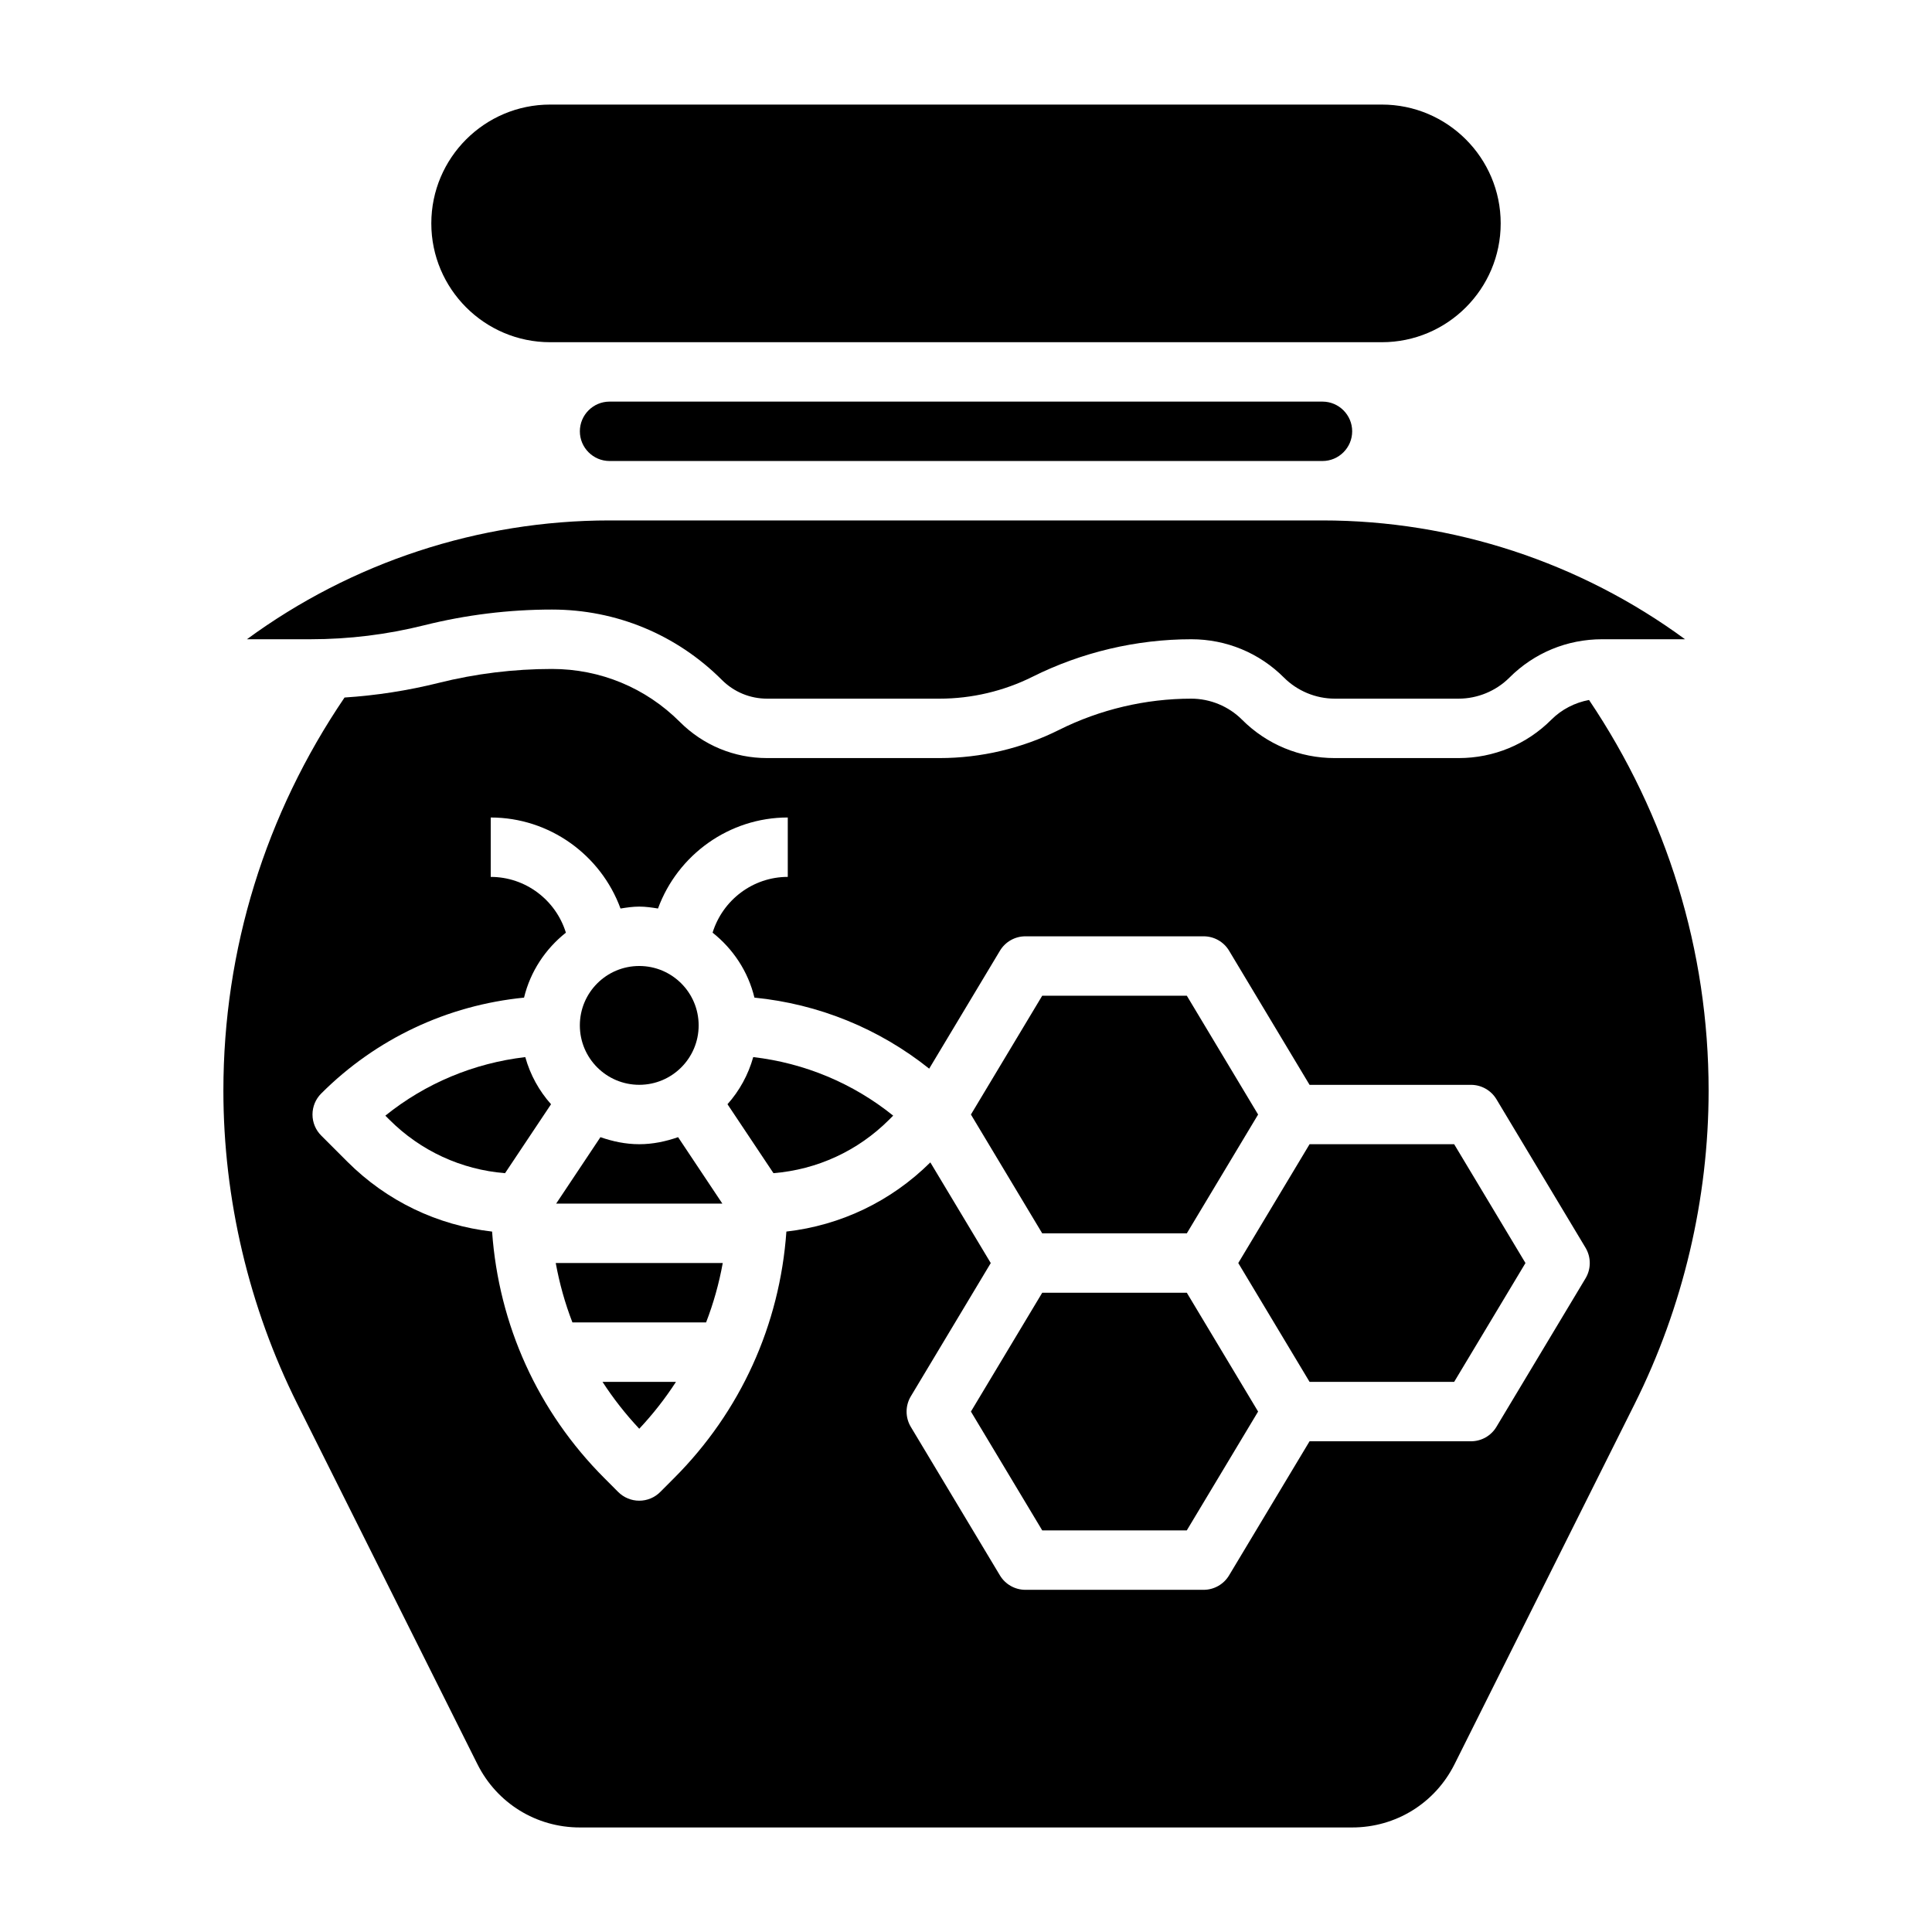 <?xml version="1.0" encoding="UTF-8"?>
<!-- Uploaded to: ICON Repo, www.iconrepo.com, Generator: ICON Repo Mixer Tools -->
<svg fill="#000000" width="800px" height="800px" version="1.1" viewBox="144 144 512 512" xmlns="http://www.w3.org/2000/svg">
 <g>
  <path d="m313.41 522.63c3.644-3.883 6.894-8.039 9.73-12.422h-19.469c2.844 4.383 6.094 8.539 9.738 12.422z"/>
  <path d="m329.15 415.74c0 8.695-7.047 15.746-15.742 15.746s-15.742-7.051-15.742-15.746c0-8.695 7.047-15.742 15.742-15.742s15.742 7.047 15.742 15.742"/>
  <path d="m323.7 445.36c-3.242 1.129-6.668 1.867-10.289 1.867s-7.047-0.738-10.289-1.867l-11.738 17.613h44.051z"/>
  <path d="m246.12 439.66 1.055 1.055c8.312 8.312 19.082 13.25 30.668 14.191l12.188-18.27c-3.164-3.543-5.512-7.785-6.824-12.492-13.621 1.59-26.422 6.93-37.086 15.516z"/>
  <path d="m289.79 234.69h220.42c17.367 0 31.488-14.121 31.488-31.488 0-17.367-14.121-31.488-31.488-31.488h-220.42c-17.367 0-31.488 14.121-31.488 31.488 0 17.363 14.125 31.488 31.488 31.488z"/>
  <path d="m256.39 309.71c11.074-2.769 22.465-4.172 33.883-4.172 17.02 0 33.016 6.629 45.051 18.664 3.195 3.188 7.445 4.949 11.965 4.949h45.738c8.492 0 17.004-2.008 24.609-5.809 12.992-6.492 27.547-9.934 42.078-9.934 9.281 0 18.012 3.613 24.57 10.18 3.535 3.535 8.438 5.562 13.438 5.562h32.844c5 0 9.902-2.031 13.438-5.566 6.555-6.562 15.285-10.176 24.566-10.176h21.98c-27.766-20.379-61.449-31.488-96.094-31.488h-188.92c-34.645 0-68.32 11.109-96.094 31.488h16.887c10.129 0 20.246-1.242 30.062-3.699z"/>
  <path d="m305.54 250.43c-4.336 0-7.871 3.535-7.871 7.871 0 4.336 3.535 7.871 7.871 7.871h188.93c4.336 0 7.871-3.535 7.871-7.871 0-4.336-3.535-7.871-7.871-7.871z"/>
  <path d="m565.11 329.5c-3.746 0.699-7.273 2.504-9.98 5.219-6.559 6.566-15.289 10.18-24.57 10.18h-32.844c-9.281 0-18.012-3.613-24.57-10.18-3.531-3.535-8.434-5.566-13.434-5.566-12.098 0-24.223 2.859-35.047 8.273-9.777 4.891-20.719 7.473-31.645 7.473h-45.738c-8.723 0-16.926-3.402-23.098-9.566-9.051-9.059-21.102-14.051-33.91-14.051-10.125 0-20.238 1.242-30.062 3.699-8.172 2.039-16.516 3.328-24.906 3.871-20.965 30.871-32.109 66.773-32.109 104.18 0 28.68 6.777 57.395 19.602 83.043l47.719 95.449c5.18 10.348 15.578 16.773 27.145 16.773h204.67c11.562 0 21.965-6.422 27.137-16.773l47.719-95.449c12.828-25.648 19.609-54.367 19.609-83.043 0-37.133-11.016-72.801-31.688-103.53zm-0.93 153.28-23.617 39.359c-1.414 2.363-3.981 3.816-6.742 3.816h-42.777l-21.332 35.543c-1.418 2.363-3.984 3.82-6.746 3.82h-47.227c-2.762 0-5.328-1.457-6.746-3.816l-23.617-39.359c-1.496-2.488-1.496-5.613 0-8.102l21.184-35.316-16.012-26.68c-10.43 10.344-23.758 16.688-38.148 18.332-1.746 24.688-12.105 47.68-29.781 65.355l-3.652 3.66c-1.469 1.48-3.469 2.309-5.562 2.309s-4.094-0.828-5.574-2.305l-3.652-3.66c-17.672-17.672-28.023-40.668-29.773-65.355-14.484-1.66-27.906-8.07-38.367-18.531l-6.918-6.918c-1.48-1.473-2.309-3.473-2.309-5.566s0.828-4.094 2.305-5.566c14.562-14.562 33.457-23.402 53.758-25.418 1.676-6.934 5.668-12.91 11.09-17.215-2.68-8.66-10.699-14.777-19.918-14.777v-15.742c15.523 0 29.172 9.879 34.395 24.121 1.629-0.262 3.266-0.508 4.965-0.508s3.336 0.242 4.969 0.504c5.219-14.238 18.867-24.121 34.391-24.121v15.742c-9.219 0-17.238 6.117-19.926 14.777 5.422 4.297 9.414 10.281 11.09 17.215 17.004 1.691 33 8.195 46.312 18.828l18.75-31.25c1.422-2.375 3.988-3.824 6.75-3.824h47.23c2.762 0 5.328 1.449 6.746 3.816l21.328 35.547h42.777c2.762 0 5.328 1.457 6.746 3.816l23.617 39.359c1.492 2.496 1.492 5.613-0.004 8.109z"/>
  <path d="m491.05 447.23-18.895 31.488 18.895 31.488h38.32l18.895-31.488-18.895-31.488z"/>
  <path d="m295.7 494.46h35.418c1.969-5.078 3.441-10.344 4.418-15.742h-44.258c0.988 5.398 2.453 10.668 4.422 15.742z"/>
  <path d="m420.2 486.59-18.895 31.488 18.895 31.488h38.312l18.898-31.488-18.891-31.488z"/>
  <path d="m336.79 436.63 12.188 18.27c11.586-0.945 22.355-5.879 30.668-14.191l1.055-1.055c-10.668-8.59-23.465-13.926-37.086-15.516-1.32 4.703-3.66 8.949-6.824 12.492z"/>
  <path d="m458.52 470.85 18.891-31.488-18.891-31.488h-38.32l-18.895 31.488 18.895 31.488z"/>
 </g>
</svg>